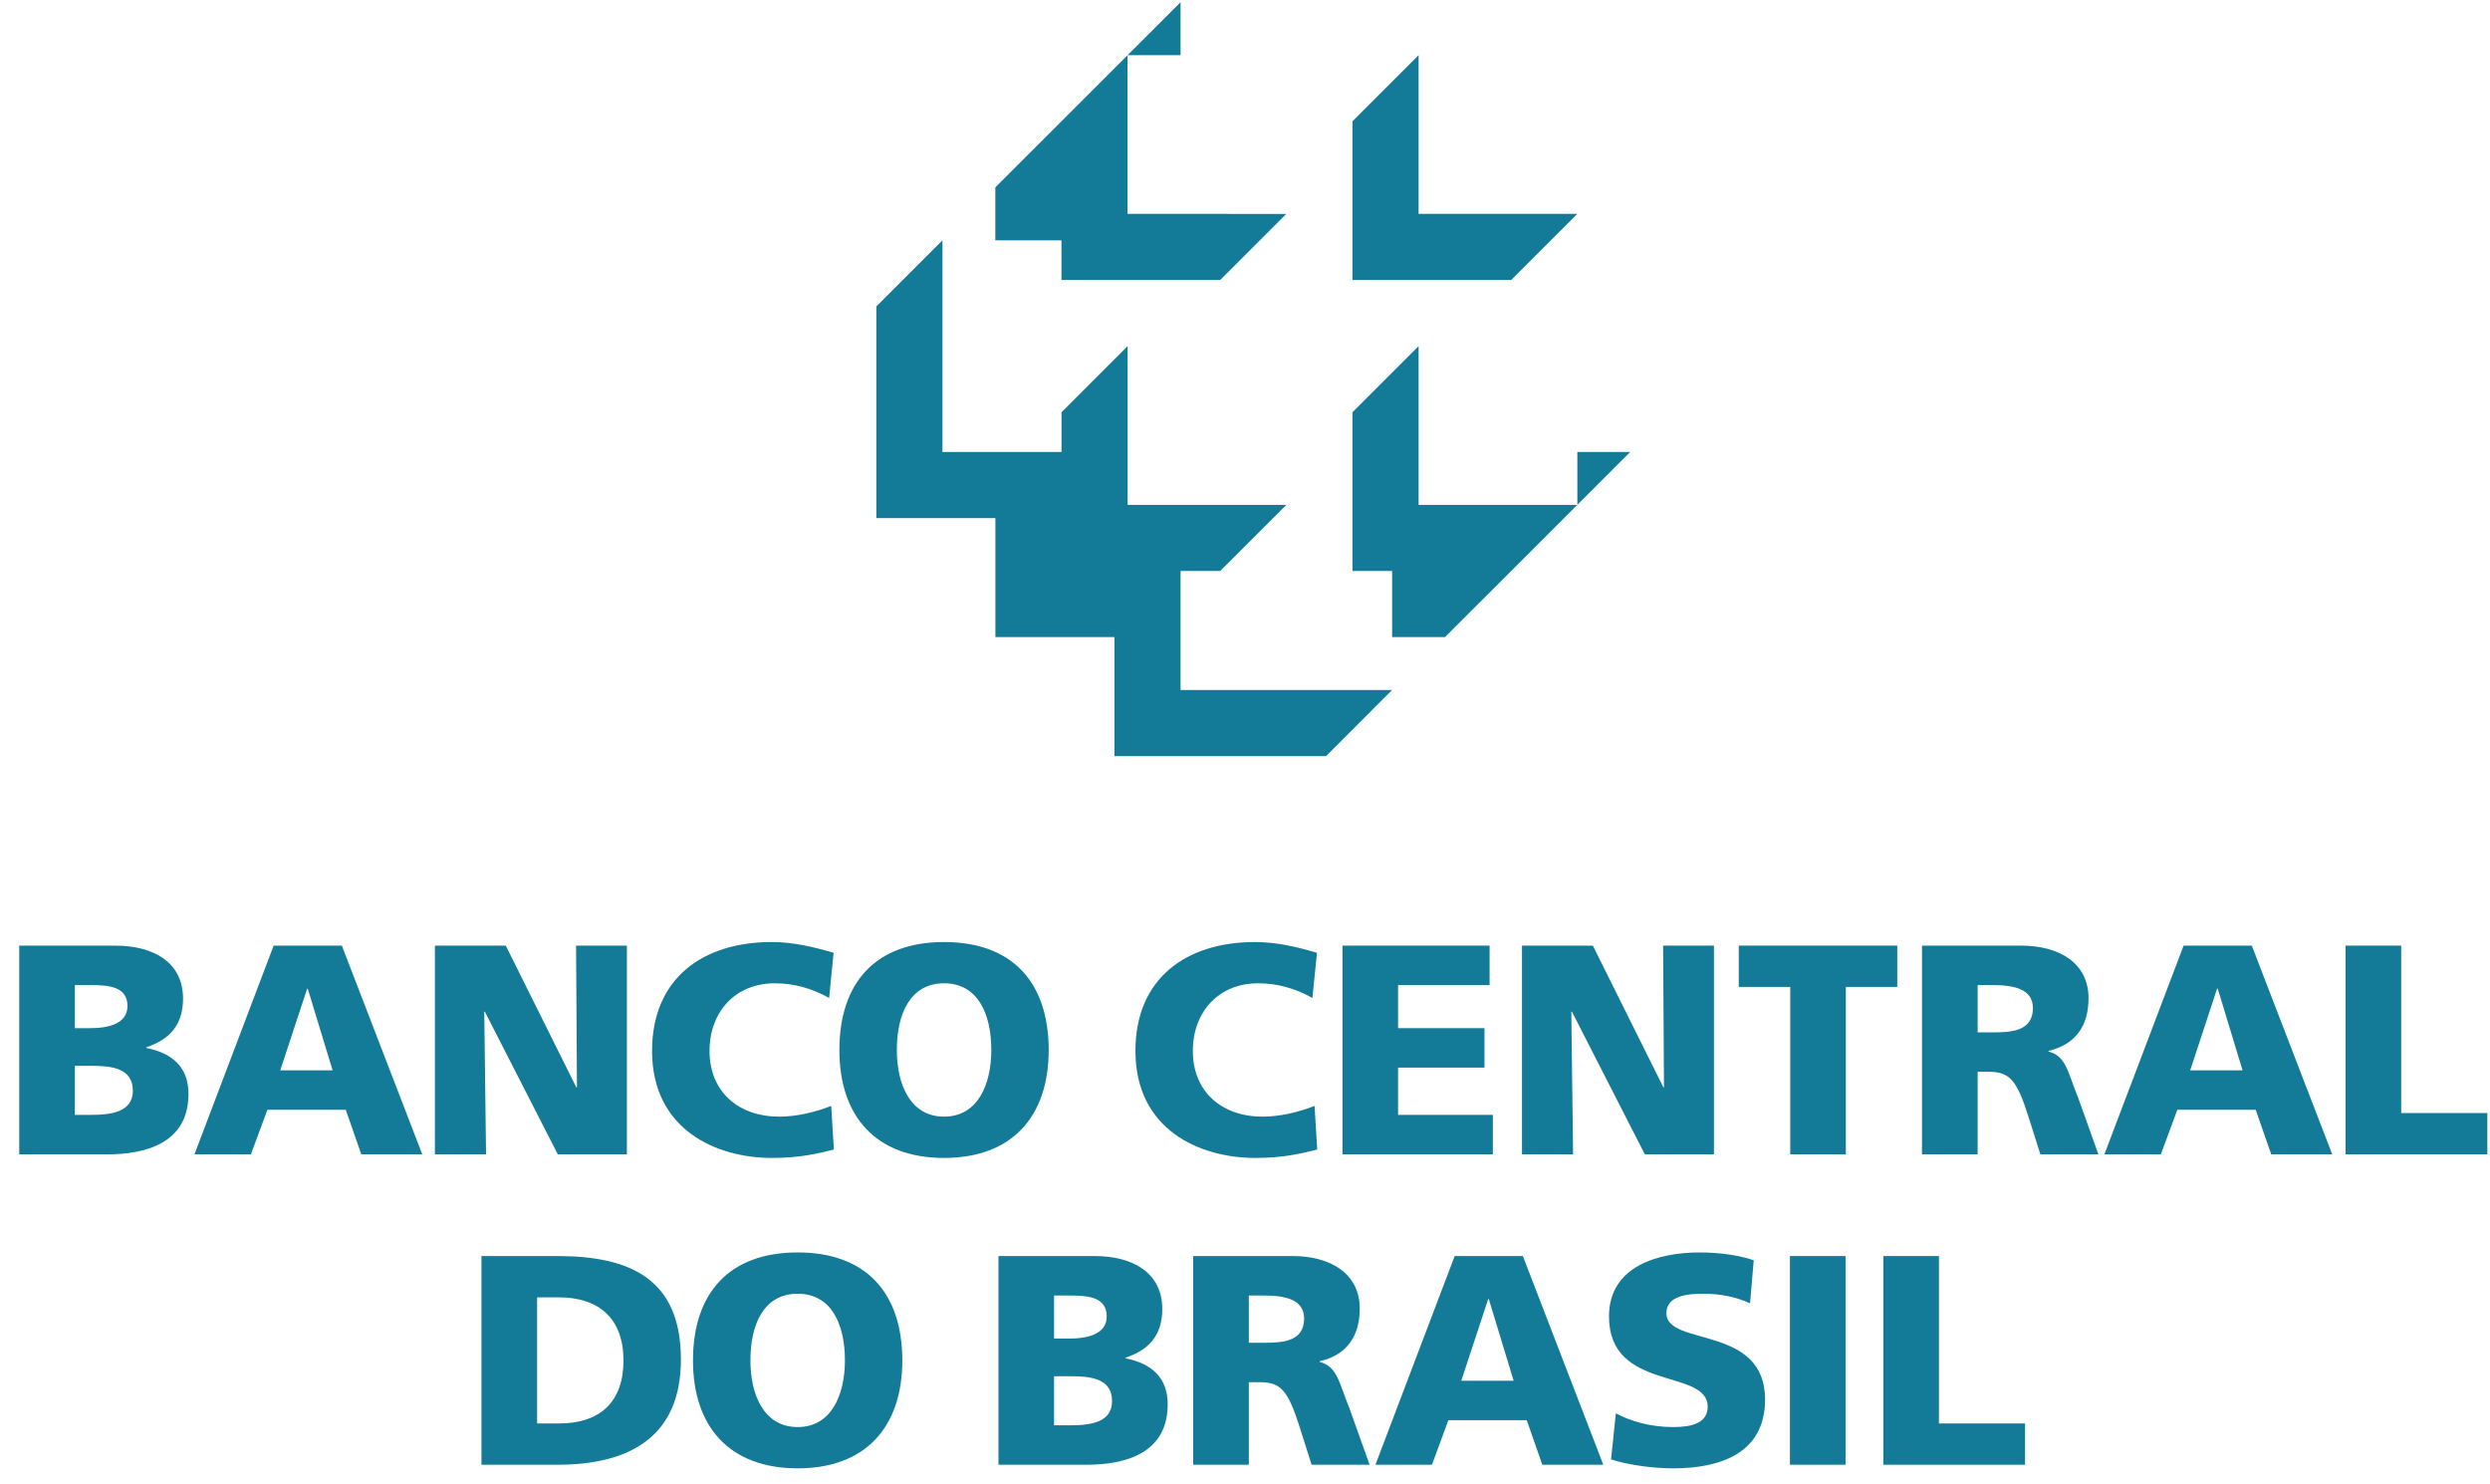 <svg width="104" height="62" viewBox="0 0 104 62" fill="none" xmlns="http://www.w3.org/2000/svg">
<g id="Frame 427319505">
<path id="path124-9" d="M46.544 31.584H55.383L58.145 28.821H49.308V23.848H50.965L53.728 21.088H47.098V14.457L44.337 17.22V18.877H39.364V10.038L36.602 12.8V21.639H41.575V26.61H46.546V31.584" fill="#137A97"/>
<path id="path126-1" d="M56.488 11.695V5.067L59.251 2.304V8.933H65.881L63.117 11.695H56.488Z" fill="#137A97"/>
<path id="path128-0" d="M49.308 2.304H47.095V8.933L53.725 8.935L50.963 11.695H44.335V10.04L41.572 10.038V7.827L49.308 0.094V2.304Z" fill="#137A97"/>
<path id="path130-4" d="M65.881 21.088V18.877H68.09L60.356 26.61H58.145V23.848H56.488V17.22L59.251 14.457V21.088H65.881Z" fill="#137A97"/>
<path id="path84-0-0" fill-rule="evenodd" clip-rule="evenodd" d="M63.567 48.215H65.703L65.629 42.257H65.656L68.7 48.215H71.587V39.497H69.463L69.5 45.417H69.475L66.528 39.497H63.569V48.215" fill="#137A97"/>
<path id="path86-0-2" fill-rule="evenodd" clip-rule="evenodd" d="M74.774 48.215H77.095V41.222H79.244V39.497H72.624V41.222H74.774V48.215Z" fill="#137A97"/>
<path id="path88-6-4" fill-rule="evenodd" clip-rule="evenodd" d="M80.276 48.215H82.6V44.768H83.085C83.947 44.768 84.248 45.142 84.722 46.64L85.221 48.215H87.644L86.795 45.841C86.358 44.779 86.308 44.118 85.559 43.919V43.894C86.682 43.63 87.232 42.856 87.232 41.696C87.232 40.197 85.972 39.497 84.421 39.497H80.276V48.215ZM82.6 41.145H83.21C84.098 41.145 84.909 41.296 84.909 42.107C84.909 43.094 83.961 43.12 83.21 43.12H82.6V41.145Z" fill="#137A97"/>
<path id="path90-7-9" fill-rule="evenodd" clip-rule="evenodd" d="M8.122 48.215H10.48L11.169 46.354H14.442L15.09 48.215H17.637L14.278 39.497H11.43L8.122 48.215ZM13.892 44.705H11.705L12.829 41.296H12.854L13.892 44.705Z" fill="#137A97"/>
<path id="path92-0-2" fill-rule="evenodd" clip-rule="evenodd" d="M0.803 48.215H4.474C6.034 48.215 7.872 47.778 7.872 45.692C7.872 44.631 7.271 44.005 6.11 43.769V43.744C7.084 43.418 7.645 42.807 7.645 41.707C7.645 40.209 6.436 39.497 4.813 39.497H0.803V48.215ZM3.126 44.518H3.838C4.638 44.518 5.549 44.606 5.549 45.554C5.549 46.441 4.661 46.566 3.813 46.566H3.126V44.518ZM3.126 41.145H3.801C4.575 41.145 5.324 41.222 5.324 42.019C5.324 42.757 4.536 42.944 3.776 42.944H3.126V41.145Z" fill="#137A97"/>
<path id="path94-2-2" fill-rule="evenodd" clip-rule="evenodd" d="M18.165 48.215H20.301L20.226 42.257H20.251L23.298 48.215H26.183V39.497H24.061L24.098 45.417H24.072L21.124 39.497H18.165L18.165 48.215Z" fill="#137A97"/>
<path id="path96-2-9" fill-rule="evenodd" clip-rule="evenodd" d="M34.718 46.192C34.08 46.441 33.306 46.64 32.545 46.64C30.846 46.64 29.635 45.605 29.635 43.894C29.635 42.269 30.707 41.071 32.358 41.071C33.156 41.071 33.881 41.27 34.63 41.682L34.817 39.798C33.981 39.548 33.118 39.347 32.233 39.347C29.358 39.347 27.235 40.859 27.235 43.894C27.235 47.19 29.921 48.365 32.245 48.365C33.431 48.365 34.168 48.177 34.829 48.014L34.718 46.192" fill="#137A97"/>
<path id="path98-5-3" fill-rule="evenodd" clip-rule="evenodd" d="M35.059 43.857C35.059 46.629 36.582 48.365 39.43 48.365C42.278 48.365 43.801 46.629 43.801 43.857C43.801 41.058 42.303 39.347 39.43 39.347C36.559 39.347 35.059 41.058 35.059 43.857ZM37.458 43.857C37.458 42.345 38.02 41.071 39.43 41.071C40.842 41.071 41.404 42.345 41.404 43.857C41.404 45.292 40.842 46.64 39.43 46.64C38.02 46.64 37.458 45.292 37.458 43.857Z" fill="#137A97"/>
<path id="path100-1-4" fill-rule="evenodd" clip-rule="evenodd" d="M54.904 46.192C54.268 46.441 53.494 46.64 52.731 46.64C51.034 46.64 49.821 45.605 49.821 43.894C49.821 42.269 50.896 41.071 52.544 41.071C53.344 41.071 54.069 41.27 54.816 41.682L55.006 39.798C54.169 39.548 53.307 39.347 52.419 39.347C49.548 39.347 47.424 40.859 47.424 43.894C47.424 47.19 50.108 48.365 52.433 48.365C53.619 48.365 54.354 48.177 55.017 48.014L54.905 46.192" fill="#137A97"/>
<path id="path102-1-0" fill-rule="evenodd" clip-rule="evenodd" d="M56.071 48.215H62.352V46.566H58.394V44.592H62.003V42.944H58.394V41.145H62.216V39.497H56.071V48.215Z" fill="#137A97"/>
<path id="path104-9-7" fill-rule="evenodd" clip-rule="evenodd" d="M87.894 48.215H90.253L90.941 46.354H94.214L94.862 48.215H97.41L94.051 39.497H91.203L87.894 48.215ZM93.665 44.705H91.478L92.601 41.296H92.629L93.665 44.705Z" fill="#137A97"/>
<path id="path106-0-1" fill-rule="evenodd" clip-rule="evenodd" d="M97.968 48.215H103.888V46.49H100.291V39.497H97.968V48.215Z" fill="#137A97"/>
<path id="path108-0-3-7" fill-rule="evenodd" clip-rule="evenodd" d="M20.109 61.18H23.281C26.254 61.18 28.44 60.043 28.44 56.783C28.44 53.413 26.316 52.463 23.281 52.463H20.109V61.18ZM22.433 54.187H23.332C25.031 54.187 26.041 55.086 26.041 56.822C26.041 58.558 25.068 59.456 23.332 59.456H22.433V54.187Z" fill="#137A97"/>
<path id="path110-6-7-2" fill-rule="evenodd" clip-rule="evenodd" d="M28.944 56.822C28.944 59.594 30.47 61.33 33.316 61.33C36.163 61.33 37.687 59.594 37.687 56.822C37.687 54.023 36.189 52.312 33.316 52.312C30.444 52.312 28.944 54.023 28.944 56.822ZM31.343 56.822C31.343 55.31 31.903 54.037 33.316 54.037C34.726 54.037 35.29 55.31 35.29 56.822C35.29 58.258 34.726 59.606 33.316 59.606C31.903 59.606 31.343 58.258 31.343 56.822Z" fill="#137A97"/>
<path id="path112-2-4-7" fill-rule="evenodd" clip-rule="evenodd" d="M41.704 61.18H45.375C46.936 61.18 48.771 60.743 48.771 58.658C48.771 57.597 48.172 56.97 47.012 56.734V56.709C47.985 56.383 48.545 55.773 48.545 54.673C48.545 53.175 47.336 52.462 45.713 52.462H41.704V61.18ZM44.025 57.483H44.737C45.537 57.483 46.448 57.571 46.448 58.519C46.448 59.407 45.56 59.532 44.712 59.532H44.025V57.483ZM44.025 54.111H44.7C45.475 54.111 46.224 54.187 46.224 54.985C46.224 55.722 45.438 55.909 44.675 55.909H44.025V54.111Z" fill="#137A97"/>
<path id="path114-3-5-2" fill-rule="evenodd" clip-rule="evenodd" d="M49.837 61.18H52.16V57.733H52.646C53.508 57.733 53.806 58.108 54.282 59.606L54.782 61.18H57.204L56.356 58.806C55.919 57.745 55.868 57.084 55.119 56.885V56.859C56.243 56.596 56.793 55.821 56.793 54.661C56.793 53.163 55.531 52.462 53.982 52.462H49.837V61.18ZM52.16 54.111H52.771C53.658 54.111 54.469 54.261 54.469 55.072C54.469 56.059 53.522 56.085 52.771 56.085H52.16V54.111Z" fill="#137A97"/>
<path id="path116-3-4-6" fill-rule="evenodd" clip-rule="evenodd" d="M57.448 61.18H59.809L60.495 59.319H63.768L64.418 61.18H66.965L63.606 52.463H60.758L57.448 61.18ZM63.22 57.671H61.033L62.157 54.261H62.183L63.221 57.671" fill="#137A97"/>
<path id="path118-4-0-3" d="M74.76 52.463H77.083V61.18H74.76V52.463Z" fill="#137A97"/>
<path id="path120-0-9-2" fill-rule="evenodd" clip-rule="evenodd" d="M78.661 61.18H84.581V59.456H80.984V52.463H78.661V61.18Z" fill="#137A97"/>
<path id="path122-5-3-8" fill-rule="evenodd" clip-rule="evenodd" d="M67.289 60.956C68.063 61.205 69.076 61.33 69.887 61.33C71.822 61.33 73.722 60.718 73.722 58.457C73.722 55.31 69.6 56.258 69.6 54.848C69.6 54.086 70.574 54.037 71.161 54.037C71.822 54.037 72.497 54.162 73.096 54.437L73.248 52.638C72.661 52.437 71.836 52.312 70.999 52.312C69.251 52.312 67.203 52.888 67.203 54.985C67.203 58.158 71.325 57.134 71.325 58.757C71.325 59.456 70.624 59.606 69.887 59.606C68.926 59.606 68.089 59.356 67.49 59.032L67.289 60.956Z" fill="#137A97"/>
</g>
</svg>
